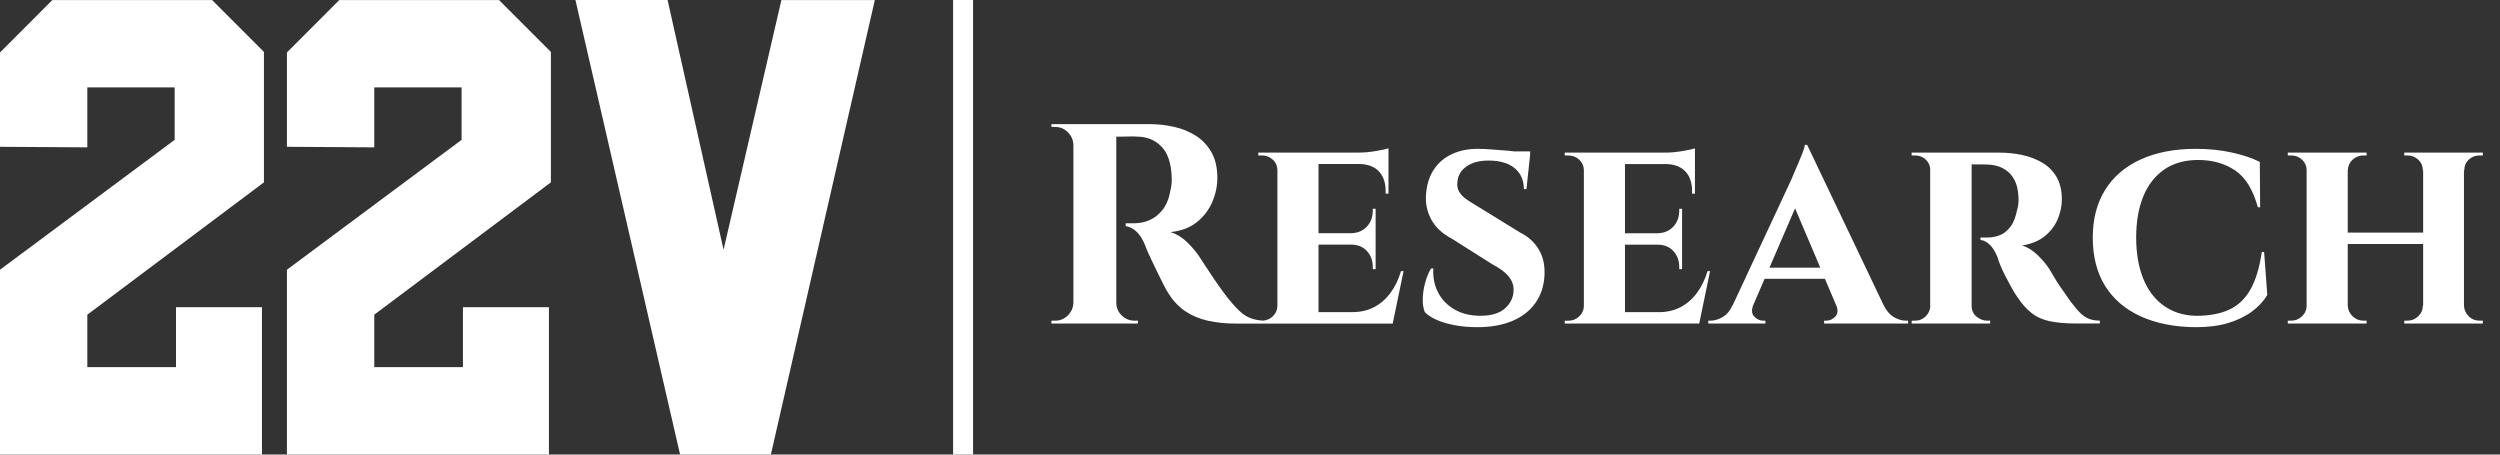 <svg width="132" height="24" viewBox="0 0 132 24" fill="none" xmlns="http://www.w3.org/2000/svg">
<rect x="0" y="0" width="132" height="24" fill="#333333" stroke="none"/>
<path d="M0 7.751V2.769L2.764 0.002H11.198L13.936 2.742V9.628L4.611 16.615V19.384H9.293V16.219H13.832V23.999H0V14.241L9.222 7.384V4.615H4.611V7.78L0 7.751Z" fill="white"/>
<path d="M15.15 7.751V2.769L17.914 0.002H26.348L29.087 2.742V9.628L19.761 16.615V19.384H24.443V16.219H28.983V23.999H15.15V14.241L24.372 7.384V4.615H19.761V7.78L15.15 7.751Z" fill="white"/>
<path d="M30.383 0H35.248L38.204 13.187L41.258 0.003H46.191L40.702 24H35.908L30.383 0Z" fill="white"/>
<path d="M51.378 0H50.324V24H51.378V0Z" fill="white"/>
<path d="M73.419 15.464C73.177 15.79 72.888 16.041 72.552 16.216C72.215 16.391 71.83 16.48 71.398 16.48H69.618V12.915H71.337C71.689 12.915 71.968 13.029 72.174 13.254C72.379 13.48 72.483 13.758 72.483 14.089V14.209H72.633V11.02H72.483V11.126C72.483 11.457 72.38 11.735 72.174 11.961C71.968 12.186 71.689 12.305 71.337 12.314H69.618V8.659H71.789C72.232 8.669 72.57 8.8 72.807 9.05C73.043 9.301 73.162 9.648 73.162 10.088V10.224H73.312V7.832C73.191 7.871 72.969 7.92 72.648 7.974C72.326 8.03 72.02 8.057 71.728 8.057H66.437V8.208H66.633C66.854 8.208 67.045 8.283 67.206 8.433C67.367 8.584 67.447 8.775 67.447 9.004V16.134C67.447 16.355 67.367 16.543 67.206 16.699C67.057 16.842 66.88 16.918 66.679 16.928C66.442 16.915 66.23 16.874 66.044 16.804C65.842 16.729 65.651 16.609 65.471 16.443C65.29 16.278 65.089 16.059 64.868 15.789C64.727 15.608 64.571 15.397 64.4 15.157C64.229 14.917 64.065 14.678 63.91 14.442C63.754 14.206 63.624 14.009 63.517 13.848C63.412 13.687 63.354 13.597 63.343 13.577C63.172 13.316 62.953 13.056 62.687 12.795C62.421 12.534 62.127 12.354 61.805 12.253C62.378 12.193 62.845 12.015 63.206 11.719C63.569 11.424 63.837 11.068 64.013 10.651C64.188 10.236 64.276 9.816 64.276 9.396C64.276 8.864 64.176 8.419 63.974 8.057C63.773 7.696 63.504 7.406 63.168 7.184C62.831 6.964 62.446 6.803 62.014 6.703C61.582 6.603 61.139 6.553 60.688 6.553H55.516V6.703H55.712C55.973 6.703 56.197 6.795 56.382 6.981C56.568 7.167 56.667 7.39 56.676 7.651V15.984C56.666 16.245 56.568 16.468 56.382 16.654C56.197 16.84 55.973 16.932 55.712 16.932H55.516V17.082H60.084V16.932H59.904C59.643 16.932 59.416 16.84 59.225 16.654C59.034 16.468 58.94 16.245 58.94 15.984V7.215H59.173C59.308 7.215 59.459 7.212 59.624 7.207C59.791 7.202 59.943 7.204 60.084 7.215C60.577 7.225 60.989 7.398 61.321 7.734C61.653 8.071 61.834 8.599 61.864 9.321C61.874 9.471 61.872 9.607 61.856 9.727C61.842 9.847 61.823 9.952 61.803 10.043C61.723 10.485 61.582 10.831 61.382 11.081C61.18 11.332 60.952 11.512 60.696 11.623C60.439 11.734 60.175 11.788 59.904 11.788H59.436V11.938C59.638 11.969 59.826 12.063 60.001 12.224C60.176 12.385 60.331 12.625 60.461 12.947C60.491 13.037 60.541 13.163 60.612 13.323C60.682 13.484 60.765 13.662 60.861 13.857C60.956 14.052 61.055 14.255 61.155 14.466C61.255 14.677 61.354 14.875 61.449 15.061C61.544 15.247 61.632 15.4 61.712 15.52C61.964 15.911 62.261 16.219 62.602 16.445C62.943 16.671 63.336 16.834 63.778 16.935C64.221 17.035 64.713 17.085 65.256 17.085H73.534L74.108 14.317H73.972C73.841 14.759 73.656 15.143 73.415 15.468L73.419 15.464Z" fill="white"/>
<path d="M80.295 12.298L77.928 10.84C77.737 10.729 77.563 10.619 77.407 10.509C77.252 10.398 77.131 10.27 77.045 10.125C76.959 9.98 76.926 9.816 76.948 9.636C76.967 9.285 77.125 9.004 77.423 8.793C77.719 8.582 78.109 8.477 78.591 8.477C79.195 8.477 79.657 8.612 79.979 8.883C80.3 9.153 80.461 9.52 80.461 9.981H80.597L80.793 8.146C80.793 8.146 80.788 8.144 80.785 8.143L80.793 7.995H79.966C79.851 7.982 79.73 7.969 79.602 7.957C79.32 7.932 79.037 7.909 78.75 7.89C78.464 7.87 78.219 7.859 78.019 7.859C77.515 7.859 77.069 7.949 76.676 8.13C76.284 8.31 75.97 8.571 75.734 8.912C75.498 9.253 75.355 9.663 75.305 10.145C75.244 10.656 75.327 11.127 75.554 11.558C75.78 11.989 76.144 12.335 76.647 12.596L78.788 13.95C79.19 14.161 79.479 14.374 79.655 14.59C79.83 14.806 79.918 15.044 79.918 15.305C79.918 15.675 79.772 15.997 79.481 16.267C79.19 16.538 78.752 16.673 78.169 16.673C77.635 16.673 77.175 16.56 76.789 16.334C76.402 16.109 76.114 15.806 75.922 15.425C75.731 15.044 75.651 14.627 75.681 14.176H75.56C75.439 14.367 75.339 14.604 75.259 14.891C75.178 15.177 75.132 15.462 75.123 15.748C75.112 16.034 75.148 16.276 75.228 16.477C75.369 16.627 75.572 16.763 75.84 16.883C76.106 17.003 76.424 17.098 76.797 17.169C77.169 17.239 77.572 17.275 78.004 17.275C78.707 17.275 79.319 17.167 79.836 16.952C80.354 16.737 80.761 16.423 81.058 16.012C81.354 15.6 81.517 15.115 81.548 14.553C81.578 14.011 81.478 13.551 81.246 13.17C81.014 12.789 80.698 12.498 80.296 12.297L80.295 12.298Z" fill="white"/>
<path d="M90.156 14.315C90.026 14.757 89.84 15.141 89.599 15.466C89.358 15.792 89.068 16.043 88.732 16.218C88.395 16.393 88.01 16.482 87.578 16.482H85.799V12.918H87.518C87.87 12.918 88.149 13.031 88.354 13.256C88.56 13.482 88.664 13.76 88.664 14.091V14.211H88.814V11.023H88.664V11.128C88.664 11.459 88.561 11.737 88.354 11.963C88.149 12.188 87.87 12.307 87.518 12.316H85.799V8.661H87.97C88.412 8.671 88.751 8.802 88.988 9.052C89.224 9.303 89.342 9.65 89.342 10.09V10.226H89.493V7.834C89.371 7.874 89.15 7.922 88.829 7.976C88.507 8.032 88.2 8.059 87.909 8.059H82.617V8.21H82.814C83.035 8.21 83.226 8.285 83.386 8.435C83.547 8.586 83.628 8.777 83.628 9.006V16.136C83.628 16.357 83.547 16.545 83.386 16.701C83.226 16.856 83.035 16.934 82.814 16.934H82.617V17.084H89.719L90.292 14.317H90.156V14.315Z" fill="white"/>
<path d="M100.001 16.743C99.78 16.617 99.594 16.4 99.444 16.089L95.418 7.65H95.297C95.286 7.751 95.247 7.889 95.176 8.064C95.106 8.24 95.029 8.426 94.949 8.621C94.869 8.816 94.794 8.991 94.722 9.147C94.653 9.303 94.606 9.411 94.587 9.47L91.5 16.089H91.495C91.354 16.4 91.173 16.617 90.952 16.743C90.731 16.868 90.52 16.931 90.319 16.931H90.197V17.082H93.213V16.931H93.091C92.92 16.931 92.765 16.859 92.624 16.714C92.487 16.573 92.47 16.373 92.569 16.115L93.171 14.72H96.356L96.995 16.226C97.049 16.43 97.02 16.594 96.904 16.714C96.763 16.859 96.608 16.931 96.436 16.931H96.315V17.082H100.748V16.931H100.627C100.425 16.931 100.215 16.869 99.993 16.743H100.001ZM93.427 14.133L94.78 11L96.111 14.133H93.427Z" fill="white"/>
<path d="M109.847 16.532C109.697 16.387 109.52 16.179 109.319 15.909C109.147 15.667 108.984 15.435 108.829 15.21C108.673 14.984 108.544 14.784 108.444 14.608C108.344 14.433 108.267 14.305 108.217 14.225C108.076 13.994 107.872 13.749 107.606 13.488C107.34 13.226 107.061 13.051 106.77 12.961C107.262 12.881 107.661 12.716 107.968 12.466C108.275 12.215 108.501 11.917 108.647 11.57C108.793 11.225 108.865 10.877 108.865 10.524C108.865 10.054 108.772 9.659 108.586 9.344C108.4 9.028 108.151 8.777 107.839 8.593C107.527 8.407 107.175 8.272 106.784 8.187C106.391 8.101 105.984 8.059 105.563 8.059H100.934V8.209H101.13C101.341 8.209 101.524 8.281 101.681 8.427C101.808 8.547 101.885 8.697 101.914 8.874V16.248C101.885 16.419 101.808 16.571 101.681 16.699C101.525 16.854 101.337 16.932 101.115 16.932H100.935V17.082H105.082V16.932H104.916C104.725 16.932 104.542 16.862 104.365 16.721C104.189 16.581 104.102 16.385 104.102 16.134V8.674C104.182 8.684 104.294 8.685 104.442 8.681C104.597 8.676 104.771 8.678 104.962 8.689C105.093 8.689 105.247 8.711 105.422 8.756C105.597 8.801 105.771 8.884 105.942 9.004C106.113 9.124 106.256 9.296 106.372 9.516C106.488 9.736 106.555 10.033 106.575 10.403C106.585 10.544 106.582 10.67 106.567 10.779C106.552 10.89 106.534 10.974 106.514 11.035C106.434 11.456 106.307 11.775 106.137 11.99C105.966 12.206 105.778 12.351 105.572 12.426C105.367 12.501 105.157 12.54 104.946 12.54H104.57V12.675C104.71 12.675 104.863 12.748 105.029 12.893C105.195 13.038 105.343 13.271 105.475 13.592C105.505 13.712 105.558 13.862 105.633 14.043C105.708 14.223 105.796 14.409 105.896 14.599C105.996 14.79 106.098 14.978 106.198 15.164C106.298 15.35 106.394 15.508 106.484 15.637C106.725 16.008 106.982 16.302 107.253 16.517C107.524 16.733 107.848 16.881 108.225 16.96C108.602 17.04 109.062 17.08 109.604 17.08H110.87V16.929C110.66 16.929 110.473 16.899 110.312 16.84C110.151 16.779 109.996 16.677 109.844 16.531L109.847 16.532Z" fill="white"/>
<path d="M119.423 13.307C119.302 14.13 119.104 14.786 118.828 15.277C118.551 15.769 118.18 16.125 117.712 16.345C117.244 16.565 116.654 16.676 115.94 16.676C115.276 16.656 114.708 16.476 114.237 16.134C113.764 15.794 113.405 15.316 113.159 14.705C112.913 14.093 112.79 13.371 112.79 12.538C112.79 11.705 112.913 10.999 113.159 10.387C113.405 9.775 113.772 9.299 114.26 8.958C114.748 8.618 115.354 8.446 116.077 8.446C116.8 8.446 117.479 8.632 118.023 9.003C118.566 9.373 118.962 10.021 119.214 10.943H119.335L119.319 8.55C118.927 8.35 118.436 8.185 117.849 8.055C117.261 7.924 116.625 7.859 115.941 7.859C114.806 7.859 113.831 8.048 113.016 8.424C112.2 8.8 111.578 9.336 111.146 10.034C110.714 10.732 110.498 11.57 110.498 12.554C110.498 13.538 110.717 14.407 111.154 15.103C111.591 15.8 112.217 16.334 113.031 16.705C113.845 17.076 114.815 17.267 115.941 17.276C116.595 17.276 117.168 17.201 117.661 17.051C118.153 16.9 118.571 16.697 118.912 16.441C119.253 16.186 119.521 15.898 119.712 15.576L119.546 13.306H119.425L119.423 13.307Z" fill="white"/>
<path d="M130.113 9.003C130.113 8.773 130.19 8.583 130.346 8.432C130.501 8.282 130.695 8.207 130.927 8.207H131.093V8.057H126.946V8.207H127.112C127.333 8.207 127.524 8.282 127.685 8.432C127.845 8.583 127.926 8.774 127.926 9.003H127.942V12.283H123.961V9.003C123.971 8.773 124.055 8.583 124.217 8.432C124.378 8.282 124.569 8.207 124.79 8.207H124.956V8.057H120.795V8.207H120.975C121.197 8.207 121.388 8.282 121.548 8.432C121.709 8.583 121.79 8.774 121.79 9.003V16.134C121.79 16.354 121.709 16.542 121.548 16.698C121.388 16.854 121.197 16.931 120.975 16.931H120.795V17.082H124.956V16.931H124.79C124.569 16.931 124.378 16.854 124.217 16.698C124.057 16.542 123.971 16.355 123.961 16.134V12.884H127.942V16.134H127.926C127.926 16.354 127.845 16.542 127.685 16.698C127.524 16.854 127.333 16.931 127.112 16.931H126.946V17.082H131.093V16.931H130.927C130.695 16.931 130.503 16.854 130.346 16.698C130.19 16.542 130.107 16.355 130.097 16.134V9.003H130.111H130.113Z" fill="white"/>
</svg>
